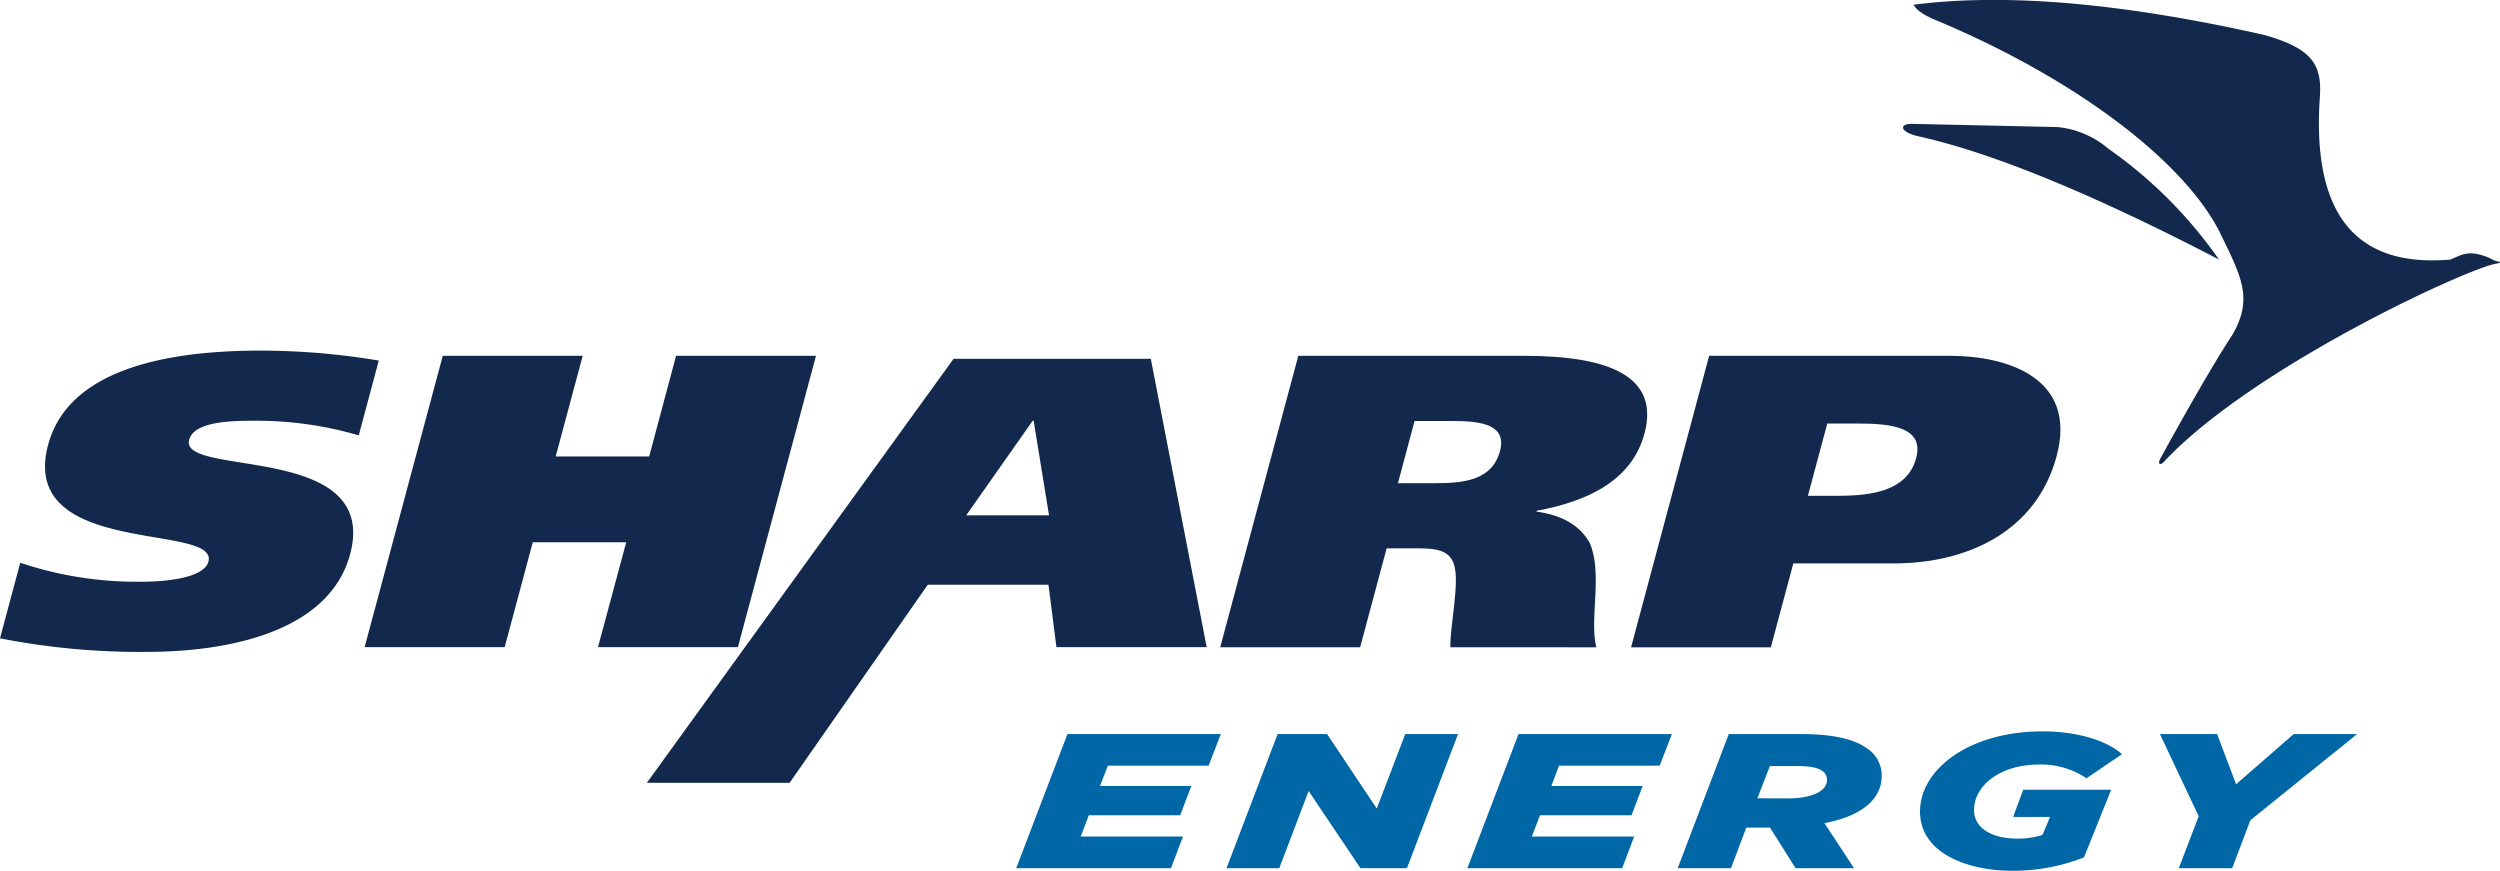 <?xml version="1.0" encoding="UTF-8"?> <svg xmlns="http://www.w3.org/2000/svg" id="Layer_1" data-name="Layer 1" viewBox="0 0 526.96 183.55"><defs><style>.cls-1,.cls-3{fill:#12284c;}.cls-1{fill-rule:evenodd;}.cls-2{fill:#0067a6;}</style></defs><path class="cls-1" d="M403.12,26.11c-2.78-.07-2.87,1.65,1.16,2.6q23.42,5.19,63.45,26A94.73,94.73,0,0,0,444.35,31.3a19.4,19.4,0,0,0-10.7-4.52Z"></path><path class="cls-1" d="M526.8,55.15l-.06,0a4.71,4.71,0,0,1-1.84-.7c-4.58-2-6-.69-8.41.26Q486.39,57.33,489,20.35c.41-6.56-1.42-10.1-11.81-13Q432.32-2.75,403.35,1c.6,1.16,2.32,2.31,5.19,3.45C438.31,17,460.71,34.41,468,49.18c4.31,8.94,7.05,13.61,2.58,21.35q-5.21,7.93-15.23,26.16c-.58,1.06-.06,1.54.77.65C475,77.15,521.32,56,526.4,55.54,526.77,55.46,527.2,55.32,526.8,55.15Z"></path><path class="cls-2" d="M225,154.73h32.33l-2.58,6.66H233.52l-1.66,4.28h19.25l-2.35,6.18H229.51l-1.72,4.48h21.56L246.83,183H214.2Z"></path><path class="cls-2" d="M269.3,154.73h10.43l10.47,15.7,6-15.7h11.13L296.56,183h-9.8l-10.92-16.27L269.65,183H258.53Z"></path><path class="cls-2" d="M320.08,154.73h32.33l-2.58,6.66H328.62L327,165.67h19.25l-2.35,6.18H324.61l-1.72,4.48h21.56L341.93,183H309.3Z"></path><path class="cls-2" d="M364.4,154.73h15.22c6.74,0,11.18,1.05,13.89,3a6.85,6.85,0,0,1,3.13,5.77c0,4.72-3.84,8.44-12.08,10L390.8,183H378.47l-5.38-8.56h-5L364.87,183H353.63Zm12.42,13.56c5,0,8.3-1.49,8.29-3.91a2.3,2.3,0,0,0-1-1.9c-.92-.64-2.59-1-5-1h-6.05l-2.63,6.78Z"></path><path class="cls-2" d="M404.71,171.08c0-9,10.45-16.92,25.84-16.92,8.07,0,14,2.31,16.73,4.81l-7.49,5.08a17.09,17.09,0,0,0-10-2.9c-8.13,0-13.71,4.4-13.69,9.61,0,4,4.1,6,9.05,6a17.19,17.19,0,0,0,5.37-.77l1.6-3.79h-7.78l2.12-5.73H445l-5.73,14.25a40.6,40.6,0,0,1-15.1,2.82C414.54,183.55,404.73,179.76,404.71,171.08Z"></path><path class="cls-2" d="M463.45,172.05l-8.17-17.32h12.05l4,10.58,12.14-10.58h13.37l-22.5,18.16L470.51,183H459.26Z"></path><path class="cls-3" d="M201,75.63h41.57l11.78,60.78H222.68L221,123.25H195.56L166.44,165H136.35Zm2.65,33h17.47L217.88,88.7h-.21Z"></path><path class="cls-3" d="M75.62,91.77a76.42,76.42,0,0,0-22-3.08c-4.63,0-12.68.08-13.75,4-2.14,8,40.27.43,33.93,24.12-4.41,16.46-25.88,20.6-42.94,20.6A153.16,153.16,0,0,1,0,134.55l4.27-15.93a77.14,77.14,0,0,0,25.32,4c6.94,0,13.51-1.15,14.34-4.23,2.22-8.27-40.17-.79-33.78-24.65C14.68,76.89,37.49,73.9,55,73.9A152.28,152.28,0,0,1,79.84,76Z"></path><path class="cls-3" d="M142.51,75H172L155.54,136.4H126.05L132,114.3h-19.7l-5.92,22.1H76.86L93.33,75h29.49l-5.69,21.22h19.7Z"></path><path class="cls-3" d="M273.66,75h47.65c18.38,0,28.48,4.58,25.32,16.38-2.52,9.42-11.17,14.17-22.74,16.28l0,.18c6.14.88,9.33,3.35,11.21,6.6,2.77,6.52-.11,16,1.37,22H305.72c-.14-4.4,2.11-14,.68-17.69-1-2.82-3.89-3.17-7.52-3.17h-6.6l-5.59,20.86H257.2Zm21,26.85h7.7c6.05,0,12.14-.52,13.81-6.77,1.49-5.55-3.91-6.34-9.85-6.34h-8.15Z"></path><path class="cls-3" d="M360.26,75H411c12,0,26.94,4.58,22.51,21.13-4.3,16-18.94,22.63-34.34,22.63H378l-4.74,17.69H343.8Zm20.82,29.5h6.49c7.05,0,14.48-1.06,16.32-7.93,1.74-6.52-5.19-7.3-12.35-7.3h-6.38Z"></path></svg> 